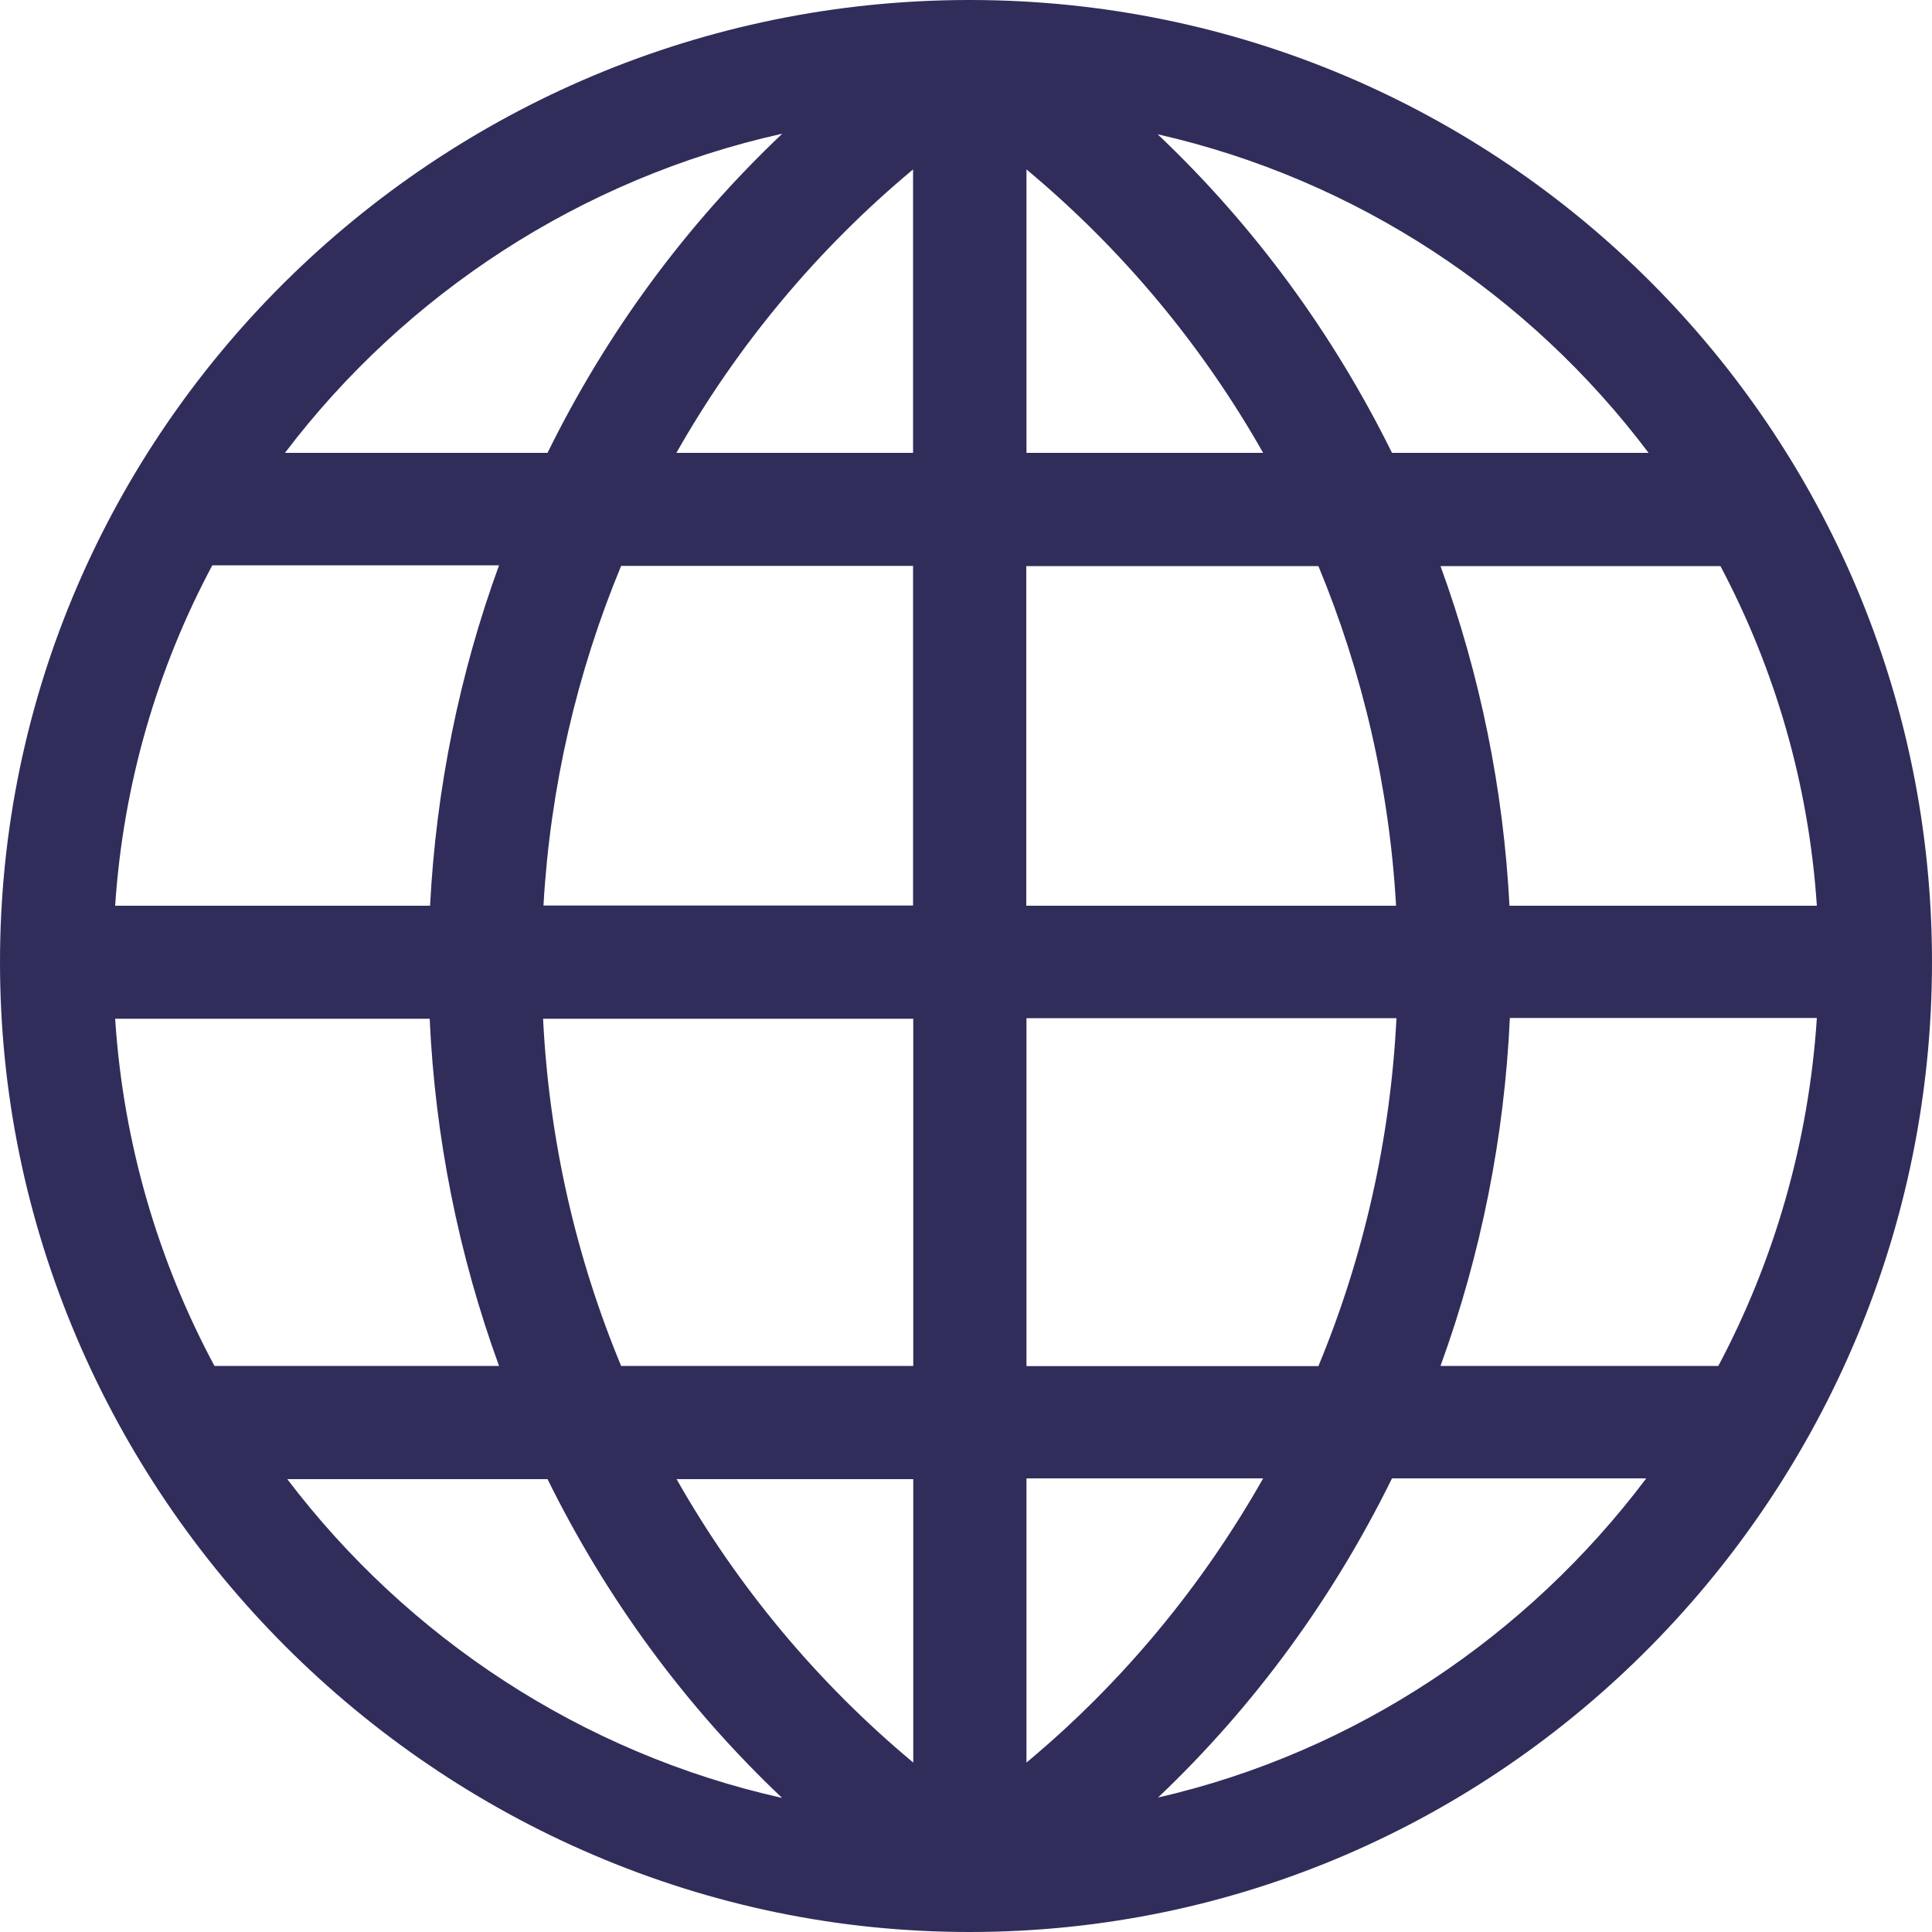 <svg version="1.1" id="Capa_1" xmlns="http://www.w3.org/2000/svg" xmlns:xlink="http://www.w3.org/1999/xlink" x="0px" y="0px"
	 viewBox="0 0 100 100" style="enable-background:new 0 0 100 100;" xml:space="preserve">
<style type="text/css">
	.st0{fill:#302D5A;}
</style>
<g>
	<g>
		<path class="st0" d="M50.25,0c0,0-0.01,0-0.01,0c-0.02,0-0.03,0-0.05,0c0,0,0,0-0.01,0c-0.01,0-0.01,0-0.02,0
			C22.61,0.01,0,22.31,0,49.8c0,6.72,1.34,13.27,3.98,19.46C9.09,81.24,18.73,90.9,30.74,96.02c6.19,2.64,12.73,3.98,19.45,3.98
			c0,0,0,0,0.01,0c0,0,0.01,0,0.01,0C77.86,99.99,100,77.21,100,49.8C100,22.32,77.78,0.03,50.25,0z M40.49,6.92
			c-5,4.74-9.08,10.28-12.15,16.52H14.75C20.98,15.23,30.05,9.24,40.49,6.92z M10.99,29.26h14.84c-2.05,5.61-3.26,11.6-3.57,17.62
			H5.96C6.38,40.56,8.15,34.57,10.99,29.26z M11.1,70.7C8.2,65.29,6.38,59.2,5.96,52.73h16.28c0.28,6.15,1.5,12.23,3.59,17.97H11.1z
			 M14.87,76.56h13.47c3.07,6.22,7.14,11.76,12.14,16.5C30.1,90.74,21.1,84.76,14.87,76.56z M28.11,52.73h19.16V70.7H32.15
			C29.81,65.07,28.42,59,28.11,52.73z M47.27,91.23c-4.98-4.15-9.11-9.13-12.25-14.67h12.25L47.27,91.23L47.27,91.23z M47.27,46.87
			H28.13c0.35-6.13,1.73-12.06,4.02-17.58h15.11V46.87z M47.27,23.44H35.01c3.14-5.54,7.27-10.52,12.25-14.67V23.44z M89.05,29.3
			c2.81,5.31,4.57,11.26,4.99,17.58H78.13c-0.31-6.02-1.52-11.96-3.57-17.58H89.05z M85.33,23.44H72.05
			c-3.07-6.21-7.14-11.76-12.13-16.49C70.23,9.29,79.17,15.26,85.33,23.44z M53.13,8.77c4.98,4.15,9.11,9.13,12.25,14.67H53.13V8.77
			z M53.12,29.3h15.12c2.29,5.52,3.67,11.45,4.02,17.58H53.12V29.3z M72.28,52.7c-0.31,6.27-1.7,12.37-4.04,18.01H53.13V52.7H72.28z
			 M53.13,91.23V76.52h12.25C62.24,82.07,58.11,87.08,53.13,91.23z M59.94,93.04c4.98-4.73,9.05-10.3,12.11-16.52h13.16
			C79.06,84.69,70.17,90.69,59.94,93.04z M74.56,70.7c2.09-5.74,3.31-11.86,3.59-18.01h15.89c-0.42,6.46-2.22,12.59-5.1,18.01H74.56
			z"/>
	</g>
</g>
</svg>
